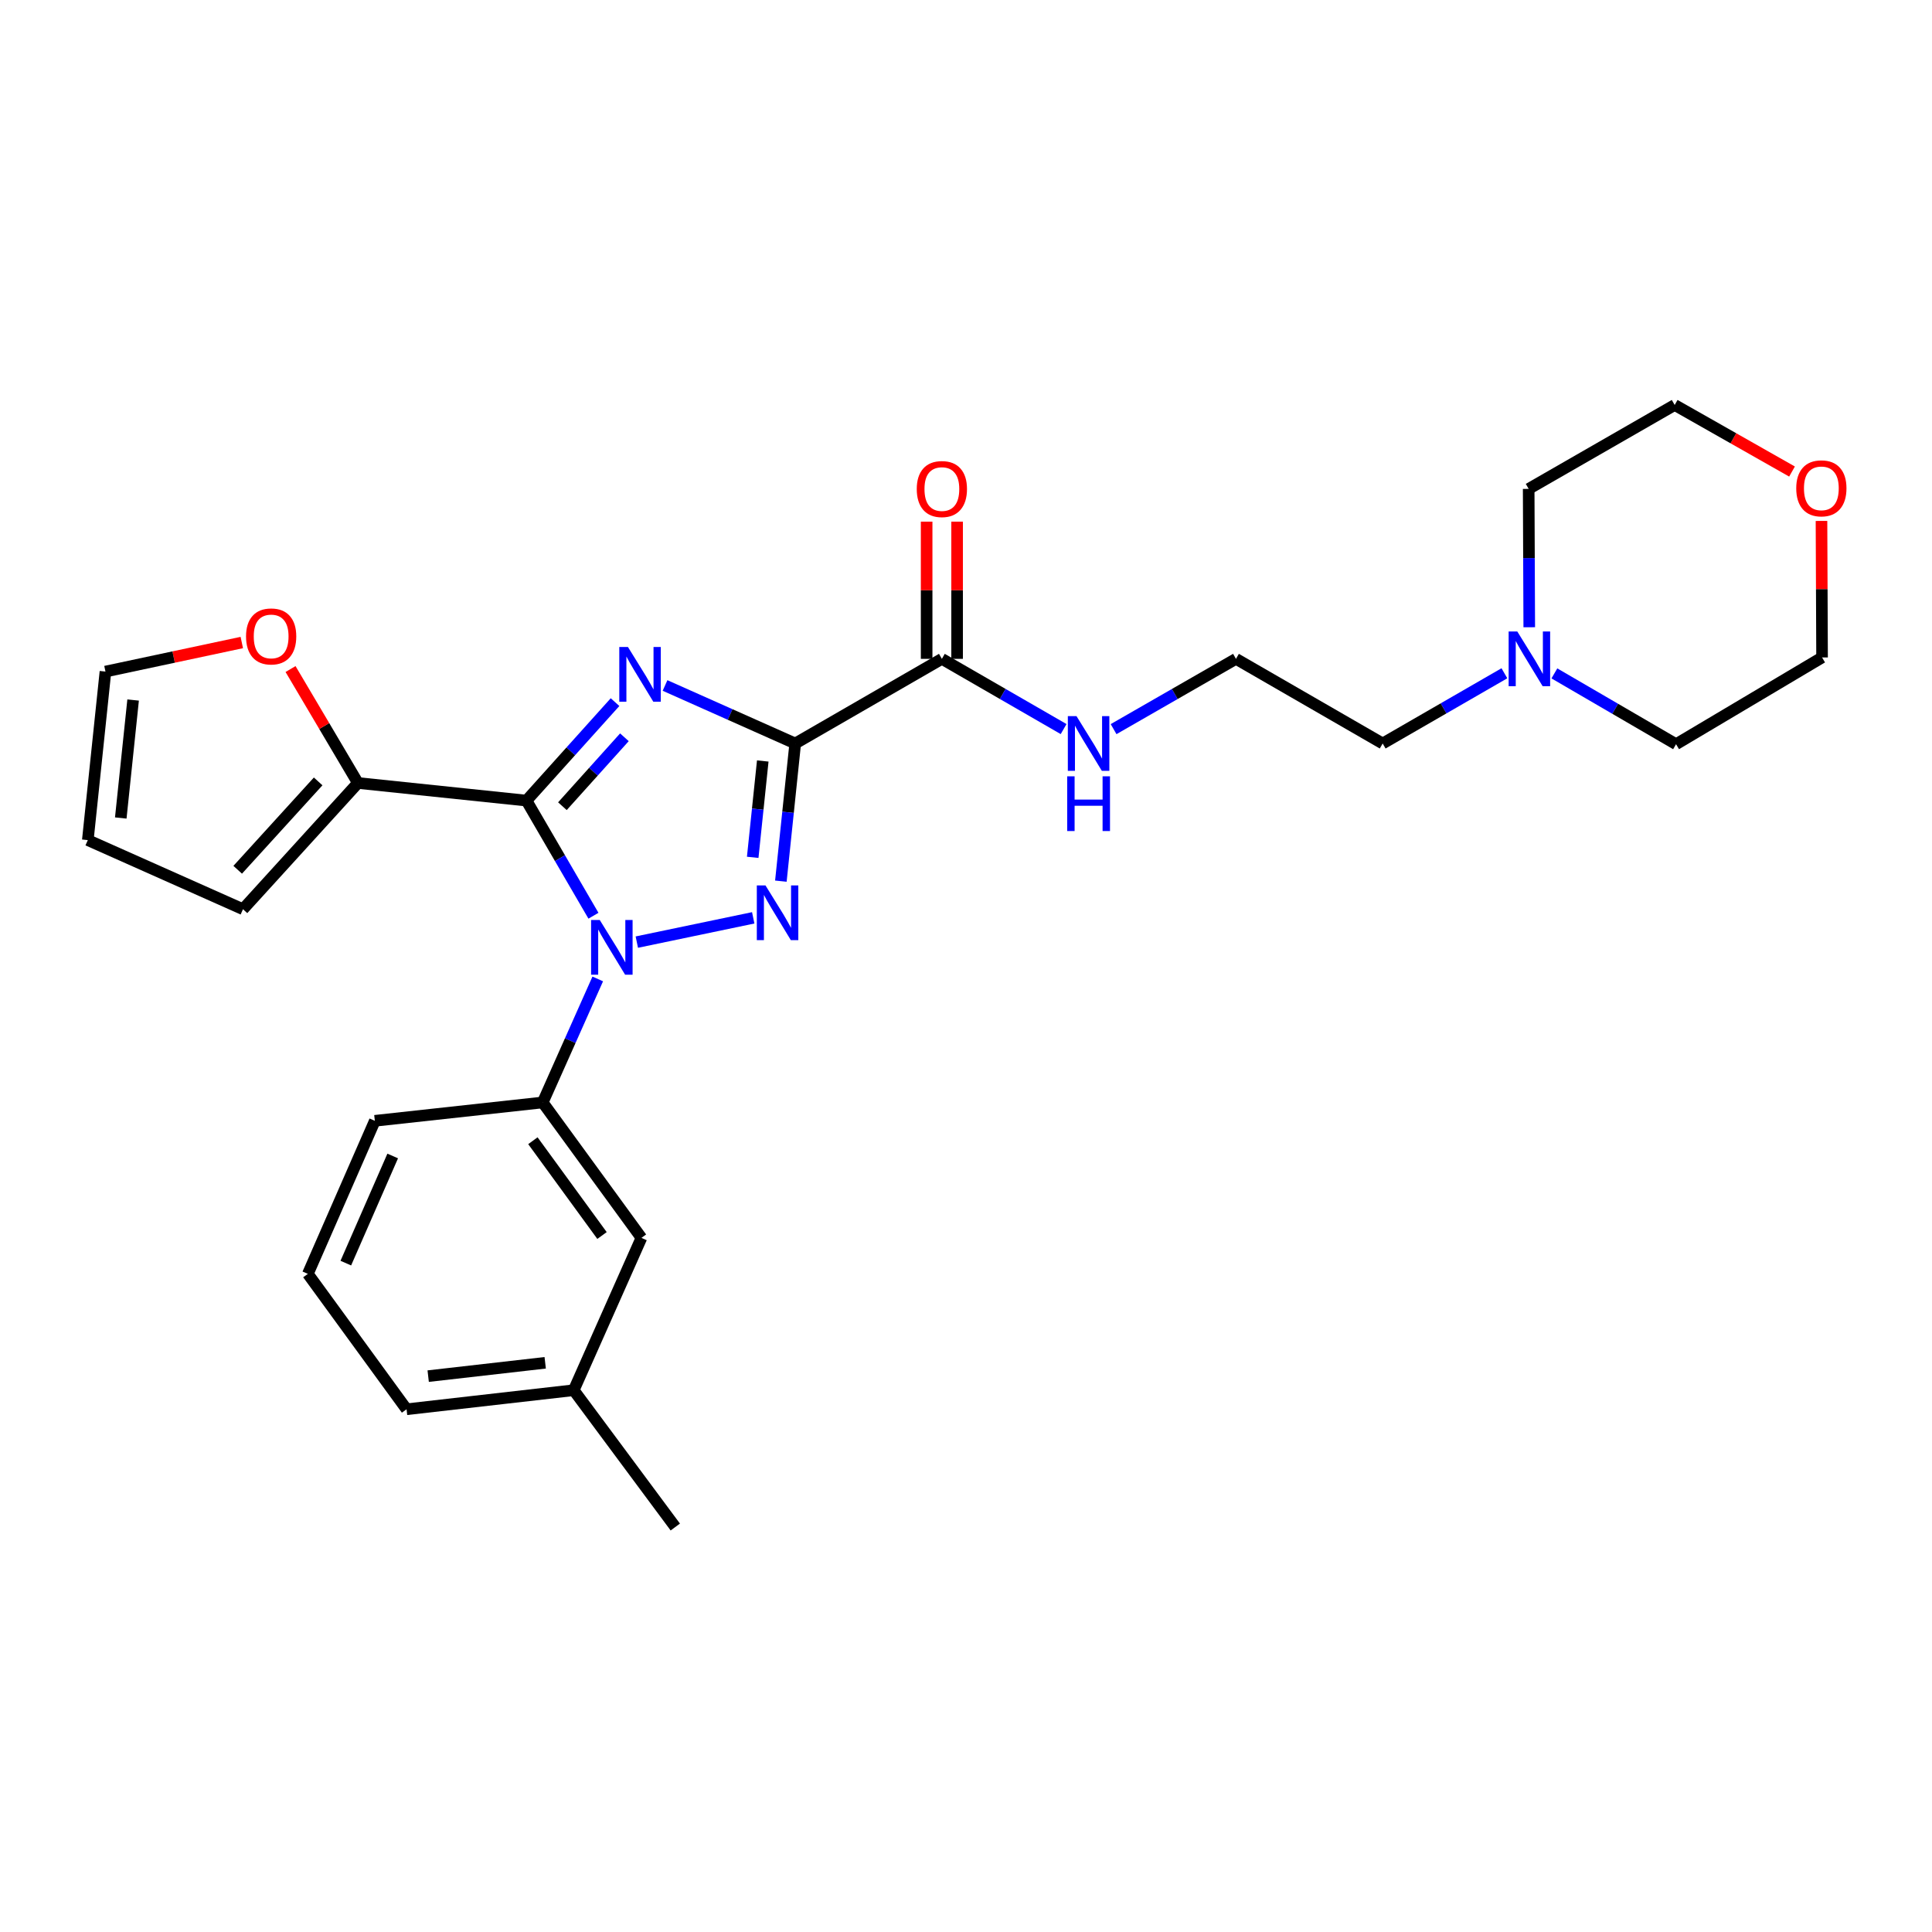 <?xml version='1.0' encoding='iso-8859-1'?>
<svg version='1.1' baseProfile='full'
              xmlns='http://www.w3.org/2000/svg'
                      xmlns:rdkit='http://www.rdkit.org/xml'
                      xmlns:xlink='http://www.w3.org/1999/xlink'
                  xml:space='preserve'
width='1000px' height='1000px' viewBox='0 0 1000 1000'>
<!-- END OF HEADER -->
<rect style='opacity:1.0;fill:#FFFFFF;stroke:none' width='1000' height='1000' x='0' y='0'> </rect>
<path class='bond-0' d='M 344.222,354.803 L 377.913,369.817' style='fill:none;fill-rule:evenodd;stroke:#0000FF;stroke-width:6px;stroke-linecap:butt;stroke-linejoin:miter;stroke-opacity:1' />
<path class='bond-0' d='M 377.913,369.817 L 411.605,384.831' style='fill:none;fill-rule:evenodd;stroke:#000000;stroke-width:6px;stroke-linecap:butt;stroke-linejoin:miter;stroke-opacity:1' />
<path class='bond-1' d='M 318.346,363.419 L 295.422,388.902' style='fill:none;fill-rule:evenodd;stroke:#0000FF;stroke-width:6px;stroke-linecap:butt;stroke-linejoin:miter;stroke-opacity:1' />
<path class='bond-1' d='M 295.422,388.902 L 272.498,414.385' style='fill:none;fill-rule:evenodd;stroke:#000000;stroke-width:6px;stroke-linecap:butt;stroke-linejoin:miter;stroke-opacity:1' />
<path class='bond-1' d='M 323.194,381.612 L 307.148,399.45' style='fill:none;fill-rule:evenodd;stroke:#0000FF;stroke-width:6px;stroke-linecap:butt;stroke-linejoin:miter;stroke-opacity:1' />
<path class='bond-1' d='M 307.148,399.45 L 291.101,417.289' style='fill:none;fill-rule:evenodd;stroke:#000000;stroke-width:6px;stroke-linecap:butt;stroke-linejoin:miter;stroke-opacity:1' />
<path class='bond-3' d='M 411.605,384.831 L 407.889,420.456' style='fill:none;fill-rule:evenodd;stroke:#000000;stroke-width:6px;stroke-linecap:butt;stroke-linejoin:miter;stroke-opacity:1' />
<path class='bond-3' d='M 407.889,420.456 L 404.173,456.081' style='fill:none;fill-rule:evenodd;stroke:#0000FF;stroke-width:6px;stroke-linecap:butt;stroke-linejoin:miter;stroke-opacity:1' />
<path class='bond-3' d='M 394.804,393.882 L 392.203,418.82' style='fill:none;fill-rule:evenodd;stroke:#000000;stroke-width:6px;stroke-linecap:butt;stroke-linejoin:miter;stroke-opacity:1' />
<path class='bond-3' d='M 392.203,418.82 L 389.601,443.757' style='fill:none;fill-rule:evenodd;stroke:#0000FF;stroke-width:6px;stroke-linecap:butt;stroke-linejoin:miter;stroke-opacity:1' />
<path class='bond-5' d='M 411.605,384.831 L 487.512,341.02' style='fill:none;fill-rule:evenodd;stroke:#000000;stroke-width:6px;stroke-linecap:butt;stroke-linejoin:miter;stroke-opacity:1' />
<path class='bond-2' d='M 272.498,414.385 L 289.834,444.182' style='fill:none;fill-rule:evenodd;stroke:#000000;stroke-width:6px;stroke-linecap:butt;stroke-linejoin:miter;stroke-opacity:1' />
<path class='bond-2' d='M 289.834,444.182 L 307.169,473.979' style='fill:none;fill-rule:evenodd;stroke:#0000FF;stroke-width:6px;stroke-linecap:butt;stroke-linejoin:miter;stroke-opacity:1' />
<path class='bond-4' d='M 272.498,414.385 L 185.263,405.273' style='fill:none;fill-rule:evenodd;stroke:#000000;stroke-width:6px;stroke-linecap:butt;stroke-linejoin:miter;stroke-opacity:1' />
<path class='bond-6' d='M 309.396,506.693 L 295.148,538.662' style='fill:none;fill-rule:evenodd;stroke:#0000FF;stroke-width:6px;stroke-linecap:butt;stroke-linejoin:miter;stroke-opacity:1' />
<path class='bond-6' d='M 295.148,538.662 L 280.901,570.631' style='fill:none;fill-rule:evenodd;stroke:#000000;stroke-width:6px;stroke-linecap:butt;stroke-linejoin:miter;stroke-opacity:1' />
<path class='bond-27' d='M 329.616,487.638 L 389.866,475.071' style='fill:none;fill-rule:evenodd;stroke:#0000FF;stroke-width:6px;stroke-linecap:butt;stroke-linejoin:miter;stroke-opacity:1' />
<path class='bond-7' d='M 185.263,405.273 L 167.823,375.785' style='fill:none;fill-rule:evenodd;stroke:#000000;stroke-width:6px;stroke-linecap:butt;stroke-linejoin:miter;stroke-opacity:1' />
<path class='bond-7' d='M 167.823,375.785 L 150.382,346.297' style='fill:none;fill-rule:evenodd;stroke:#FF0000;stroke-width:6px;stroke-linecap:butt;stroke-linejoin:miter;stroke-opacity:1' />
<path class='bond-9' d='M 185.263,405.273 L 125.768,470.612' style='fill:none;fill-rule:evenodd;stroke:#000000;stroke-width:6px;stroke-linecap:butt;stroke-linejoin:miter;stroke-opacity:1' />
<path class='bond-9' d='M 164.677,404.455 L 123.031,450.192' style='fill:none;fill-rule:evenodd;stroke:#000000;stroke-width:6px;stroke-linecap:butt;stroke-linejoin:miter;stroke-opacity:1' />
<path class='bond-11' d='M 495.397,341.02 L 495.397,305.514' style='fill:none;fill-rule:evenodd;stroke:#000000;stroke-width:6px;stroke-linecap:butt;stroke-linejoin:miter;stroke-opacity:1' />
<path class='bond-11' d='M 495.397,305.514 L 495.397,270.008' style='fill:none;fill-rule:evenodd;stroke:#FF0000;stroke-width:6px;stroke-linecap:butt;stroke-linejoin:miter;stroke-opacity:1' />
<path class='bond-11' d='M 479.626,341.02 L 479.626,305.514' style='fill:none;fill-rule:evenodd;stroke:#000000;stroke-width:6px;stroke-linecap:butt;stroke-linejoin:miter;stroke-opacity:1' />
<path class='bond-11' d='M 479.626,305.514 L 479.626,270.008' style='fill:none;fill-rule:evenodd;stroke:#FF0000;stroke-width:6px;stroke-linecap:butt;stroke-linejoin:miter;stroke-opacity:1' />
<path class='bond-14' d='M 487.512,341.02 L 519.016,359.195' style='fill:none;fill-rule:evenodd;stroke:#000000;stroke-width:6px;stroke-linecap:butt;stroke-linejoin:miter;stroke-opacity:1' />
<path class='bond-14' d='M 519.016,359.195 L 550.521,377.371' style='fill:none;fill-rule:evenodd;stroke:#0000FF;stroke-width:6px;stroke-linecap:butt;stroke-linejoin:miter;stroke-opacity:1' />
<path class='bond-10' d='M 280.901,570.631 L 332.01,640.719' style='fill:none;fill-rule:evenodd;stroke:#000000;stroke-width:6px;stroke-linecap:butt;stroke-linejoin:miter;stroke-opacity:1' />
<path class='bond-10' d='M 275.824,590.437 L 311.601,639.499' style='fill:none;fill-rule:evenodd;stroke:#000000;stroke-width:6px;stroke-linecap:butt;stroke-linejoin:miter;stroke-opacity:1' />
<path class='bond-19' d='M 280.901,570.631 L 194.016,580.129' style='fill:none;fill-rule:evenodd;stroke:#000000;stroke-width:6px;stroke-linecap:butt;stroke-linejoin:miter;stroke-opacity:1' />
<path class='bond-12' d='M 125.156,332.568 L 89.87,340.084' style='fill:none;fill-rule:evenodd;stroke:#FF0000;stroke-width:6px;stroke-linecap:butt;stroke-linejoin:miter;stroke-opacity:1' />
<path class='bond-12' d='M 89.87,340.084 L 54.585,347.601' style='fill:none;fill-rule:evenodd;stroke:#000000;stroke-width:6px;stroke-linecap:butt;stroke-linejoin:miter;stroke-opacity:1' />
<path class='bond-8' d='M 778.677,348.481 L 747.173,366.656' style='fill:none;fill-rule:evenodd;stroke:#0000FF;stroke-width:6px;stroke-linecap:butt;stroke-linejoin:miter;stroke-opacity:1' />
<path class='bond-8' d='M 747.173,366.656 L 715.668,384.831' style='fill:none;fill-rule:evenodd;stroke:#000000;stroke-width:6px;stroke-linecap:butt;stroke-linejoin:miter;stroke-opacity:1' />
<path class='bond-20' d='M 791.541,324.661 L 791.391,288.855' style='fill:none;fill-rule:evenodd;stroke:#0000FF;stroke-width:6px;stroke-linecap:butt;stroke-linejoin:miter;stroke-opacity:1' />
<path class='bond-20' d='M 791.391,288.855 L 791.241,253.049' style='fill:none;fill-rule:evenodd;stroke:#000000;stroke-width:6px;stroke-linecap:butt;stroke-linejoin:miter;stroke-opacity:1' />
<path class='bond-21' d='M 804.545,348.548 L 836.035,366.874' style='fill:none;fill-rule:evenodd;stroke:#0000FF;stroke-width:6px;stroke-linecap:butt;stroke-linejoin:miter;stroke-opacity:1' />
<path class='bond-21' d='M 836.035,366.874 L 867.524,385.199' style='fill:none;fill-rule:evenodd;stroke:#000000;stroke-width:6px;stroke-linecap:butt;stroke-linejoin:miter;stroke-opacity:1' />
<path class='bond-13' d='M 125.768,470.612 L 45.455,434.836' style='fill:none;fill-rule:evenodd;stroke:#000000;stroke-width:6px;stroke-linecap:butt;stroke-linejoin:miter;stroke-opacity:1' />
<path class='bond-16' d='M 332.01,640.719 L 296.962,719.57' style='fill:none;fill-rule:evenodd;stroke:#000000;stroke-width:6px;stroke-linecap:butt;stroke-linejoin:miter;stroke-opacity:1' />
<path class='bond-28' d='M 54.585,347.601 L 45.455,434.836' style='fill:none;fill-rule:evenodd;stroke:#000000;stroke-width:6px;stroke-linecap:butt;stroke-linejoin:miter;stroke-opacity:1' />
<path class='bond-28' d='M 68.901,362.328 L 62.51,423.393' style='fill:none;fill-rule:evenodd;stroke:#000000;stroke-width:6px;stroke-linecap:butt;stroke-linejoin:miter;stroke-opacity:1' />
<path class='bond-17' d='M 576.392,377.4 L 608.064,359.21' style='fill:none;fill-rule:evenodd;stroke:#0000FF;stroke-width:6px;stroke-linecap:butt;stroke-linejoin:miter;stroke-opacity:1' />
<path class='bond-17' d='M 608.064,359.21 L 639.736,341.02' style='fill:none;fill-rule:evenodd;stroke:#000000;stroke-width:6px;stroke-linecap:butt;stroke-linejoin:miter;stroke-opacity:1' />
<path class='bond-15' d='M 942.8,269.631 L 942.949,304.962' style='fill:none;fill-rule:evenodd;stroke:#FF0000;stroke-width:6px;stroke-linecap:butt;stroke-linejoin:miter;stroke-opacity:1' />
<path class='bond-15' d='M 942.949,304.962 L 943.097,340.293' style='fill:none;fill-rule:evenodd;stroke:#000000;stroke-width:6px;stroke-linecap:butt;stroke-linejoin:miter;stroke-opacity:1' />
<path class='bond-30' d='M 927.547,244.068 L 897.181,226.842' style='fill:none;fill-rule:evenodd;stroke:#FF0000;stroke-width:6px;stroke-linecap:butt;stroke-linejoin:miter;stroke-opacity:1' />
<path class='bond-30' d='M 897.181,226.842 L 866.814,209.615' style='fill:none;fill-rule:evenodd;stroke:#000000;stroke-width:6px;stroke-linecap:butt;stroke-linejoin:miter;stroke-opacity:1' />
<path class='bond-26' d='M 296.962,719.57 L 349.535,790.385' style='fill:none;fill-rule:evenodd;stroke:#000000;stroke-width:6px;stroke-linecap:butt;stroke-linejoin:miter;stroke-opacity:1' />
<path class='bond-29' d='M 296.962,719.57 L 210.436,729.436' style='fill:none;fill-rule:evenodd;stroke:#000000;stroke-width:6px;stroke-linecap:butt;stroke-linejoin:miter;stroke-opacity:1' />
<path class='bond-29' d='M 282.196,705.379 L 221.628,712.286' style='fill:none;fill-rule:evenodd;stroke:#000000;stroke-width:6px;stroke-linecap:butt;stroke-linejoin:miter;stroke-opacity:1' />
<path class='bond-18' d='M 639.736,341.02 L 715.668,384.831' style='fill:none;fill-rule:evenodd;stroke:#000000;stroke-width:6px;stroke-linecap:butt;stroke-linejoin:miter;stroke-opacity:1' />
<path class='bond-22' d='M 194.016,580.129 L 159.344,659.348' style='fill:none;fill-rule:evenodd;stroke:#000000;stroke-width:6px;stroke-linecap:butt;stroke-linejoin:miter;stroke-opacity:1' />
<path class='bond-22' d='M 203.264,598.336 L 178.994,653.789' style='fill:none;fill-rule:evenodd;stroke:#000000;stroke-width:6px;stroke-linecap:butt;stroke-linejoin:miter;stroke-opacity:1' />
<path class='bond-23' d='M 791.241,253.049 L 866.814,209.615' style='fill:none;fill-rule:evenodd;stroke:#000000;stroke-width:6px;stroke-linecap:butt;stroke-linejoin:miter;stroke-opacity:1' />
<path class='bond-24' d='M 867.524,385.199 L 943.097,340.293' style='fill:none;fill-rule:evenodd;stroke:#000000;stroke-width:6px;stroke-linecap:butt;stroke-linejoin:miter;stroke-opacity:1' />
<path class='bond-25' d='M 159.344,659.348 L 210.436,729.436' style='fill:none;fill-rule:evenodd;stroke:#000000;stroke-width:6px;stroke-linecap:butt;stroke-linejoin:miter;stroke-opacity:1' />
<path  class='atom-0' d='M 325.023 334.878
L 334.303 349.878
Q 335.223 351.358, 336.703 354.038
Q 338.183 356.718, 338.263 356.878
L 338.263 334.878
L 342.023 334.878
L 342.023 363.198
L 338.143 363.198
L 328.183 346.798
Q 327.023 344.878, 325.783 342.678
Q 324.583 340.478, 324.223 339.798
L 324.223 363.198
L 320.543 363.198
L 320.543 334.878
L 325.023 334.878
' fill='#0000FF'/>
<path  class='atom-3' d='M 310.426 476.175
L 319.706 491.175
Q 320.626 492.655, 322.106 495.335
Q 323.586 498.015, 323.666 498.175
L 323.666 476.175
L 327.426 476.175
L 327.426 504.495
L 323.546 504.495
L 313.586 488.095
Q 312.426 486.175, 311.186 483.975
Q 309.986 481.775, 309.626 481.095
L 309.626 504.495
L 305.946 504.495
L 305.946 476.175
L 310.426 476.175
' fill='#0000FF'/>
<path  class='atom-4' d='M 396.207 458.283
L 405.487 473.283
Q 406.407 474.763, 407.887 477.443
Q 409.367 480.123, 409.447 480.283
L 409.447 458.283
L 413.207 458.283
L 413.207 486.603
L 409.327 486.603
L 399.367 470.203
Q 398.207 468.283, 396.967 466.083
Q 395.767 463.883, 395.407 463.203
L 395.407 486.603
L 391.727 486.603
L 391.727 458.283
L 396.207 458.283
' fill='#0000FF'/>
<path  class='atom-8' d='M 127.348 329.412
Q 127.348 322.612, 130.708 318.812
Q 134.068 315.012, 140.348 315.012
Q 146.628 315.012, 149.988 318.812
Q 153.348 322.612, 153.348 329.412
Q 153.348 336.292, 149.948 340.212
Q 146.548 344.092, 140.348 344.092
Q 134.108 344.092, 130.708 340.212
Q 127.348 336.332, 127.348 329.412
M 140.348 340.892
Q 144.668 340.892, 146.988 338.012
Q 149.348 335.092, 149.348 329.412
Q 149.348 323.852, 146.988 321.052
Q 144.668 318.212, 140.348 318.212
Q 136.028 318.212, 133.668 321.012
Q 131.348 323.812, 131.348 329.412
Q 131.348 335.132, 133.668 338.012
Q 136.028 340.892, 140.348 340.892
' fill='#FF0000'/>
<path  class='atom-9' d='M 785.349 326.86
L 794.629 341.86
Q 795.549 343.34, 797.029 346.02
Q 798.509 348.7, 798.589 348.86
L 798.589 326.86
L 802.349 326.86
L 802.349 355.18
L 798.469 355.18
L 788.509 338.78
Q 787.349 336.86, 786.109 334.66
Q 784.909 332.46, 784.549 331.78
L 784.549 355.18
L 780.869 355.18
L 780.869 326.86
L 785.349 326.86
' fill='#0000FF'/>
<path  class='atom-12' d='M 474.512 253.129
Q 474.512 246.329, 477.872 242.529
Q 481.232 238.729, 487.512 238.729
Q 493.792 238.729, 497.152 242.529
Q 500.512 246.329, 500.512 253.129
Q 500.512 260.009, 497.112 263.929
Q 493.712 267.809, 487.512 267.809
Q 481.272 267.809, 477.872 263.929
Q 474.512 260.049, 474.512 253.129
M 487.512 264.609
Q 491.832 264.609, 494.152 261.729
Q 496.512 258.809, 496.512 253.129
Q 496.512 247.569, 494.152 244.769
Q 491.832 241.929, 487.512 241.929
Q 483.192 241.929, 480.832 244.729
Q 478.512 247.529, 478.512 253.129
Q 478.512 258.849, 480.832 261.729
Q 483.192 264.609, 487.512 264.609
' fill='#FF0000'/>
<path  class='atom-15' d='M 557.193 370.671
L 566.473 385.671
Q 567.393 387.151, 568.873 389.831
Q 570.353 392.511, 570.433 392.671
L 570.433 370.671
L 574.193 370.671
L 574.193 398.991
L 570.313 398.991
L 560.353 382.591
Q 559.193 380.671, 557.953 378.471
Q 556.753 376.271, 556.393 375.591
L 556.393 398.991
L 552.713 398.991
L 552.713 370.671
L 557.193 370.671
' fill='#0000FF'/>
<path  class='atom-15' d='M 552.373 401.823
L 556.213 401.823
L 556.213 413.863
L 570.693 413.863
L 570.693 401.823
L 574.533 401.823
L 574.533 430.143
L 570.693 430.143
L 570.693 417.063
L 556.213 417.063
L 556.213 430.143
L 552.373 430.143
L 552.373 401.823
' fill='#0000FF'/>
<path  class='atom-16' d='M 929.729 252.761
Q 929.729 245.961, 933.089 242.161
Q 936.449 238.361, 942.729 238.361
Q 949.009 238.361, 952.369 242.161
Q 955.729 245.961, 955.729 252.761
Q 955.729 259.641, 952.329 263.561
Q 948.929 267.441, 942.729 267.441
Q 936.489 267.441, 933.089 263.561
Q 929.729 259.681, 929.729 252.761
M 942.729 264.241
Q 947.049 264.241, 949.369 261.361
Q 951.729 258.441, 951.729 252.761
Q 951.729 247.201, 949.369 244.401
Q 947.049 241.561, 942.729 241.561
Q 938.409 241.561, 936.049 244.361
Q 933.729 247.161, 933.729 252.761
Q 933.729 258.481, 936.049 261.361
Q 938.409 264.241, 942.729 264.241
' fill='#FF0000'/>
</svg>
